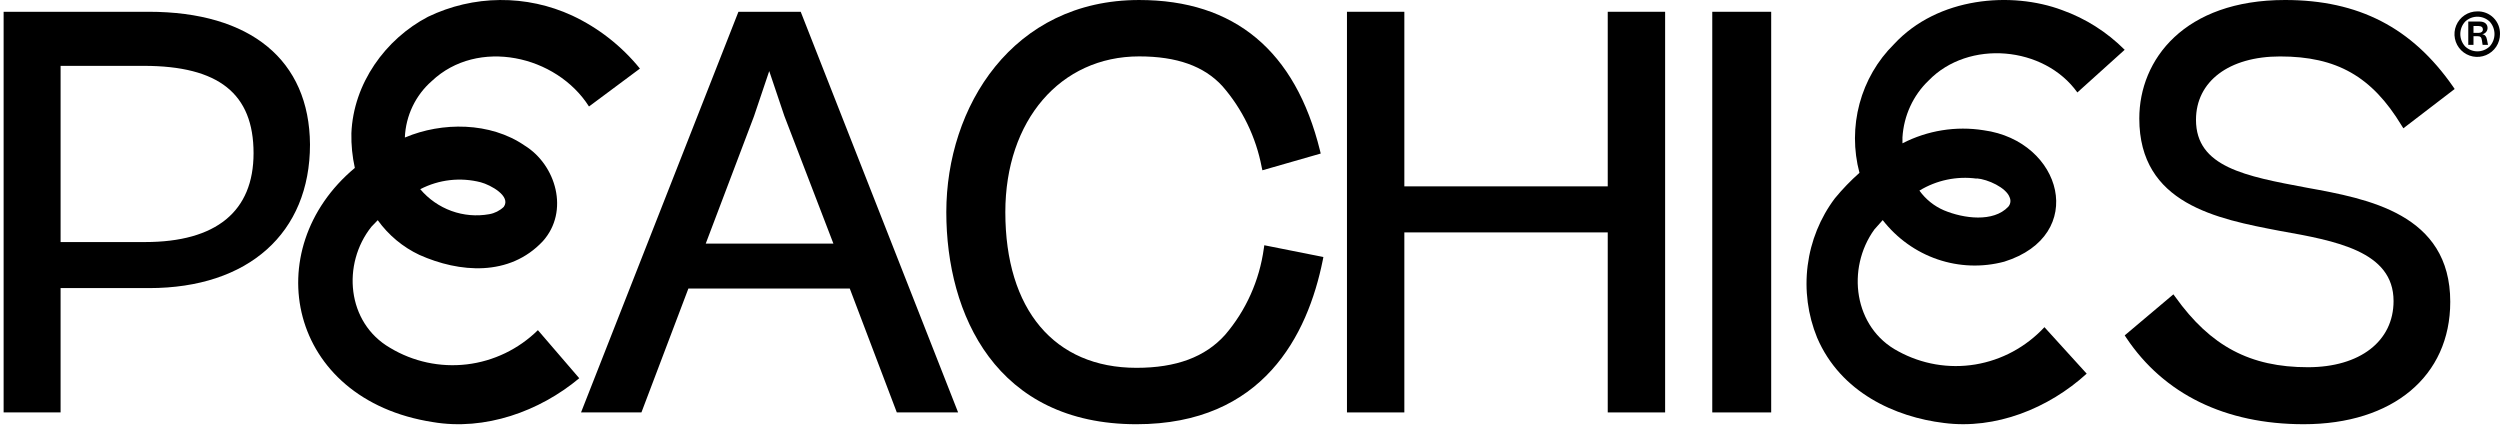 <svg xmlns="http://www.w3.org/2000/svg" width="687" viewBox="0 0 687 117" height="117" fill="none"><g fill="#000"><path d="m686.997 9.356c.005 1.238-.357 2.45-1.041 3.482-.683 1.032-1.658 1.838-2.801 2.316-1.142.478-2.4.606-3.615.367s-2.332-.832-3.21-1.705c-.877-.874-1.476-1.988-1.719-3.202-.244-1.214-.122-2.473.351-3.617.472-1.144 1.274-2.123 2.303-2.811 1.029-.688 2.239-1.056 3.477-1.056.827-.027 1.65.115 2.419.417.769.303 1.469.76 2.054 1.343.586.583 1.047 1.28 1.353 2.048s.452 1.59.429 2.417zm-2.83 3.405c.849-.933 1.319-2.149 1.319-3.41 0-1.261-.47-2.477-1.319-3.41-.909-.867-2.117-1.35-3.373-1.35s-2.463.483-3.372 1.35c-.855.93-1.33 2.147-1.33 3.41 0 1.263.475 2.48 1.33 3.41.909.867 2.116 1.35 3.372 1.35s2.464-.483 3.373-1.35zm-1.944-.424-.207-1.33c-.123-.783-.387-1.066-1.255-1.066h-1.047v2.396h-1.434v-6.414h3.151c1.396 0 2.151.736 2.151 1.792-.008.408-.159.8-.426 1.109s-.634.514-1.036.58c.82.16 1.132.632 1.301 1.49l.283 1.443zm-2.509-5.188v1.886h1.425c.726 0 1.16-.377 1.16-.943 0-.566-.406-.943-1.189-.943z"></path><path d="m40.849 3.238h-39.853v110.097h15.654v-34.166h24.342c27.251 0 44.196-15.115 44.196-39.471-.164-23.177-16.31-36.461-44.34-36.461zm28.829 38.86c0 15.978-10.245 24.419-29.833 24.419h-23.194v-48.418h22.907c20.551.021 30.12 7.641 30.12 23.998z"></path><path d="m347.303 68.26c-1.213 8.828-4.919 17.093-10.656 23.766-5.476 6.099-13.438 9.051-24.347 9.051-22.557 0-36.036-15.996-36.036-42.779 0-25.199 15.122-42.801 36.773-42.801 10.362 0 17.839 2.67 22.872 8.161 5.487 6.281 9.221 13.976 10.805 22.268l.189.868 16.028-4.601-.19-.803c-6.781-27.456-23.504-41.39-49.704-41.39-34.793 0-52.99 29.323-52.99 58.298 0 28.216 13.732 58.276 52.253 58.276 34.814 0 47.051-24.526 51.2-45.08l.168-.868-16.238-3.234z"></path><path d="m441.806 51.213h-55.893v-47.976h-15.768v110.097h15.768v-49.47h55.893v49.47h15.769v-110.097h-15.769z"></path><path d="m486.722 3.238h-16.191v110.097h16.191z"></path><path d="m202.921 3.238-43.253 110.097h16.596l12.903-34.039h44.353l12.924 34.039h16.845l-43.253-110.097zm8.464 16.294 4.149 12.315 13.484 35.092h-35.079l13.256-34.987z"></path><path d="m107.17 95.57c-11.913-6.915-13.239-23.027-5.115-33.25.569-.619 1.137-1.216 1.747-1.814 2.959 4.112 6.899 7.394 11.451 9.54 10.987 4.909 24.753 6.04 33.93-3.777 7.325-8.195 3.642-20.936-5.009-26.271-9.472-6.509-22.712-6.509-32.815-2.241h-.105c.124-2.954.844-5.85 2.115-8.511 1.271-2.661 3.065-5.03 5.273-6.961 12.629-11.951 34.267-7.107 43.213 6.979l13.997-10.415c-5.047-6.219-11.415-11.202-18.628-14.576-6.229-2.871-13.002-4.329-19.844-4.27-6.843.059-13.59 1.633-19.77 4.611-11.703 6.125-20.501 18.311-21.049 32.012-.063 3.2.255 6.396.947 9.518-26.858 22.409-18.481 63.683 21.469 69.851 14.271 2.411 29.237-2.903 40.203-12.058l-11.366-13.211c-5.31 5.221-12.167 8.524-19.513 9.4-7.347.876-14.773-.725-21.132-4.555zm24.943-45.478c2.715.726 8.419 3.82 6.314 6.765-1.11 1.052-2.501 1.75-3.999 2.006-3.474.619-7.047.311-10.369-.894-3.321-1.205-6.276-3.265-8.575-5.978 5.131-2.662 11.043-3.337 16.629-1.899z"></path><path d="m626.566 15.511c15.539 0 25.227 5.487 33.389 18.968l.487.778 14.098-10.802-.467-.691c-11.257-16.16-25.926-23.764-46.15-23.764-27.665 0-40.045 16.354-40.045 32.557 0 23.505 21.368 27.588 38.54 30.872 15.411 2.744 31.332 5.574 31.332 19.292 0 11.061-9.243 18.19-23.552 18.19-15.836 0-26.732-5.768-36.42-19.314l-.53-.713-13.377 11.277.424.648c10.345 15.49 27.177 23.764 48.758 23.764 24.506 0 40.278-13.2 40.278-33.637 0-24.218-22.704-28.323-39.366-31.347-16.96-3.176-30.506-5.682-30.506-18.666 0-10.564 9.073-17.413 23.107-17.413z"></path><path d="m529.98 22.138c10.961-11.334 31.754-9.506 40.878 3.269l13.006-11.722c-4.885-4.885-10.75-8.607-17.182-10.904-13.883-5.205-34.175-3.656-46.222 9.377-4.522 4.465-7.789 10.105-9.458 16.325-1.668 6.22-1.675 12.788-.02 19.012-2.422 2.144-4.677 4.481-6.743 6.99-4.046 5.365-6.631 11.744-7.489 18.48-.859 6.736.04 13.586 2.604 19.846 6.451 15.055 21.461 21.808 34.844 23.421 14.154 1.85 28.726-3.978 39.227-13.549l-11.607-12.775c-5.087 5.458-11.764 9.057-19.016 10.252-7.253 1.196-14.686-.078-21.172-3.628-12.255-6.452-14.301-22.755-6.556-33.465.731-.86 1.503-1.721 2.297-2.581 3.909 5.015 9.141 8.76 15.066 10.786 5.926 2.026 12.293 2.246 18.337.635 23.069-7.226 15.992-33.164-5.658-36.111-7.62-1.212-15.418.043-22.317 3.592 0-.538 0-1.097 0-1.656.367-5.953 2.938-11.534 7.181-15.593zm13.216 26.884c3.048.237 8.121 2.538 9.06 5.226.19.422.254.893.183 1.353-.07.46-.272.887-.58 1.228-4.071 4.301-12.213 3.248-17.661.968-2.681-1.147-5.012-3.02-6.744-5.42 4.744-2.876 10.285-4.035 15.742-3.291z"></path></g></svg>
